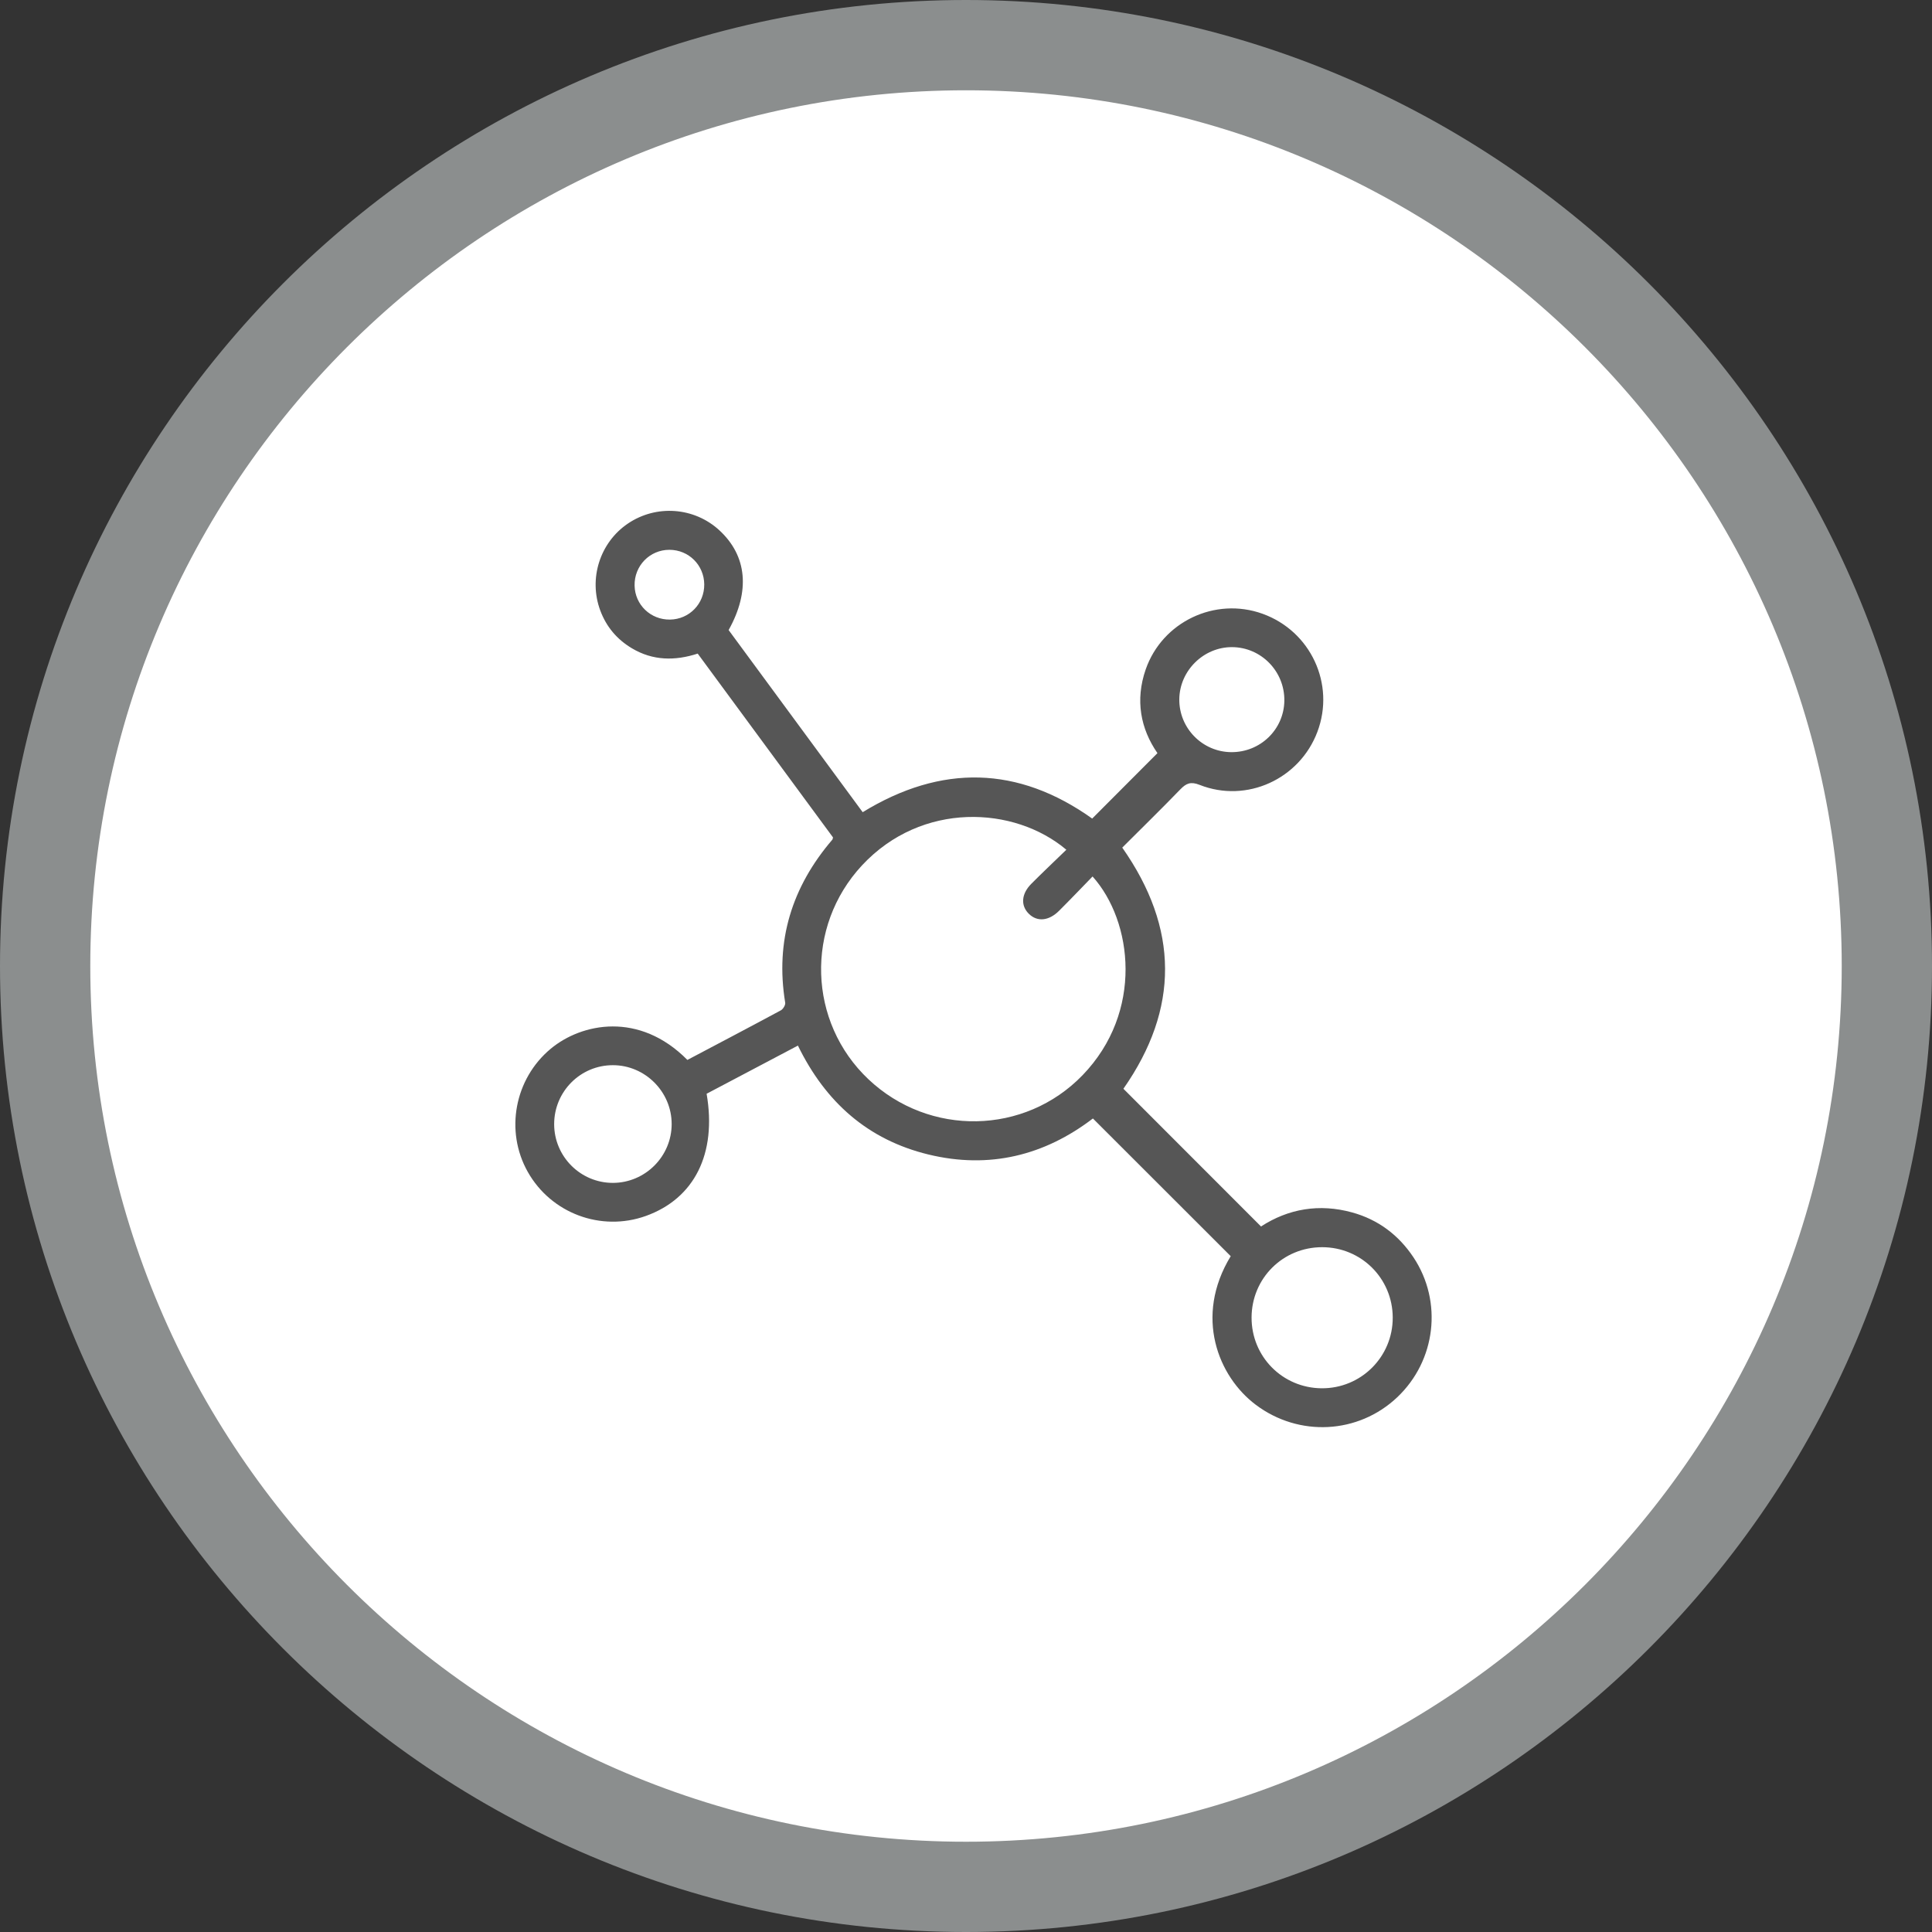 <?xml version="1.0" encoding="utf-8"?>
<!-- Generator: Adobe Illustrator 16.0.0, SVG Export Plug-In . SVG Version: 6.00 Build 0)  -->
<!DOCTYPE svg PUBLIC "-//W3C//DTD SVG 1.1//EN" "http://www.w3.org/Graphics/SVG/1.1/DTD/svg11.dtd">
<svg version="1.1" id="圖層_1" xmlns="http://www.w3.org/2000/svg" xmlns:xlink="http://www.w3.org/1999/xlink" x="0px" y="0px"
	 width="112px" height="112px" viewBox="0 0 112 112" enable-background="new 0 0 112 112" xml:space="preserve">
<rect x="0" y="0" width="112" height="112" fill="#333333" stroke="none"/>
<circle fill="#FFFFFF" cx="55.583" cy="55.417" r="53.083"/>
<path fill="#8B8E8E" d="M56,112C25.122,112,0,86.879,0,56C0,25.122,25.122,0,56,0c30.879,0,56,25.122,56,56
	C112,86.879,86.879,112,56,112z M56,5.234C28.007,5.234,5.234,28.007,5.234,56c0,27.993,22.773,50.767,50.766,50.767
	c27.993,0,50.767-22.773,50.767-50.767C106.767,28.007,83.993,5.234,56,5.234z"/>
<path fill-rule="evenodd" clip-rule="evenodd" fill="#565656" d="M71.346,72.822c-2.657-2.655-5.309-5.305-7.989-7.983
	c-2.809,2.147-6.006,2.944-9.532,2.089c-3.505-0.851-5.962-3.021-7.569-6.314c-1.782,0.941-3.545,1.87-5.293,2.792
	c0.599,3.476-0.708,6.075-3.525,7.085c-2.597,0.929-5.491-0.153-6.844-2.558c-1.335-2.374-0.761-5.394,1.331-7.135
	c1.79-1.49,5.133-2.176,7.924,0.647c1.8-0.951,3.615-1.903,5.418-2.875c0.131-0.071,0.274-0.309,0.252-0.442
	c-0.589-3.59,0.389-6.72,2.737-9.457c0.013-0.015,0.012-0.041,0.035-0.124c-2.589-3.518-5.202-7.068-7.844-10.657
	c-1.313,0.427-2.601,0.417-3.815-0.308c-0.862-0.514-1.48-1.242-1.833-2.189c-0.687-1.843-0.027-3.934,1.593-5.036
	c1.65-1.122,3.859-0.959,5.318,0.392c1.595,1.477,1.792,3.516,0.529,5.776c2.575,3.497,5.162,7.012,7.771,10.558
	c4.563-2.793,9.013-2.687,13.305,0.37c1.244-1.246,2.496-2.502,3.783-3.793c-0.981-1.417-1.297-3.074-0.682-4.85
	c0.961-2.766,4.024-4.218,6.77-3.231c2.797,1.005,4.225,4.074,3.186,6.841c-1.03,2.745-4.104,4.157-6.827,3.081
	c-0.519-0.205-0.776-0.095-1.121,0.26c-1.104,1.141-2.24,2.251-3.366,3.376c3.289,4.688,3.306,9.346,0.067,13.98
	c2.632,2.634,5.28,5.285,7.977,7.983c1.58-1.026,3.379-1.341,5.286-0.813c1.504,0.415,2.69,1.307,3.553,2.604
	C83.646,75.459,83.244,78.875,81,81c-2.261,2.141-5.701,2.314-8.198,0.439C70.627,79.809,69.209,76.328,71.346,72.822z
	 M61.817,49.261c-3.012-2.543-8.384-2.815-11.845,0.905c-3.308,3.557-3.133,9.089,0.374,12.402c3.532,3.336,9.057,3.23,12.409-0.235
	c3.546-3.668,2.913-8.924,0.582-11.523c-0.648,0.666-1.286,1.337-1.942,1.99c-0.597,0.594-1.264,0.651-1.748,0.178
	c-0.488-0.478-0.445-1.158,0.143-1.747C60.443,50.575,61.117,49.94,61.817,49.261z M76.645,72.301c-2.271,0-4.08,1.8-4.09,4.07
	c-0.009,2.269,1.787,4.088,4.056,4.109c2.285,0.02,4.138-1.823,4.127-4.107C80.727,74.108,78.912,72.301,76.645,72.301z
	 M35.526,61.75c-1.878,0-3.399,1.527-3.401,3.414c-0.001,1.88,1.528,3.411,3.406,3.409c1.875-0.004,3.408-1.538,3.406-3.414
	C38.936,63.289,37.395,61.748,35.526,61.75z M71.369,43.603c1.688,0.016,3.06-1.309,3.086-2.976c0.025-1.703-1.34-3.104-3.031-3.112
	c-1.653-0.007-3.045,1.369-3.059,3.025C68.351,42.21,69.701,43.586,71.369,43.603z M40.826,33.879
	c-0.009-1.12-0.902-2.006-2.02-2.006c-1.14,0-2.042,0.928-2.018,2.075c0.023,1.115,0.93,1.985,2.052,1.97
	C39.959,35.902,40.834,35.003,40.826,33.879z"/>
</svg>
